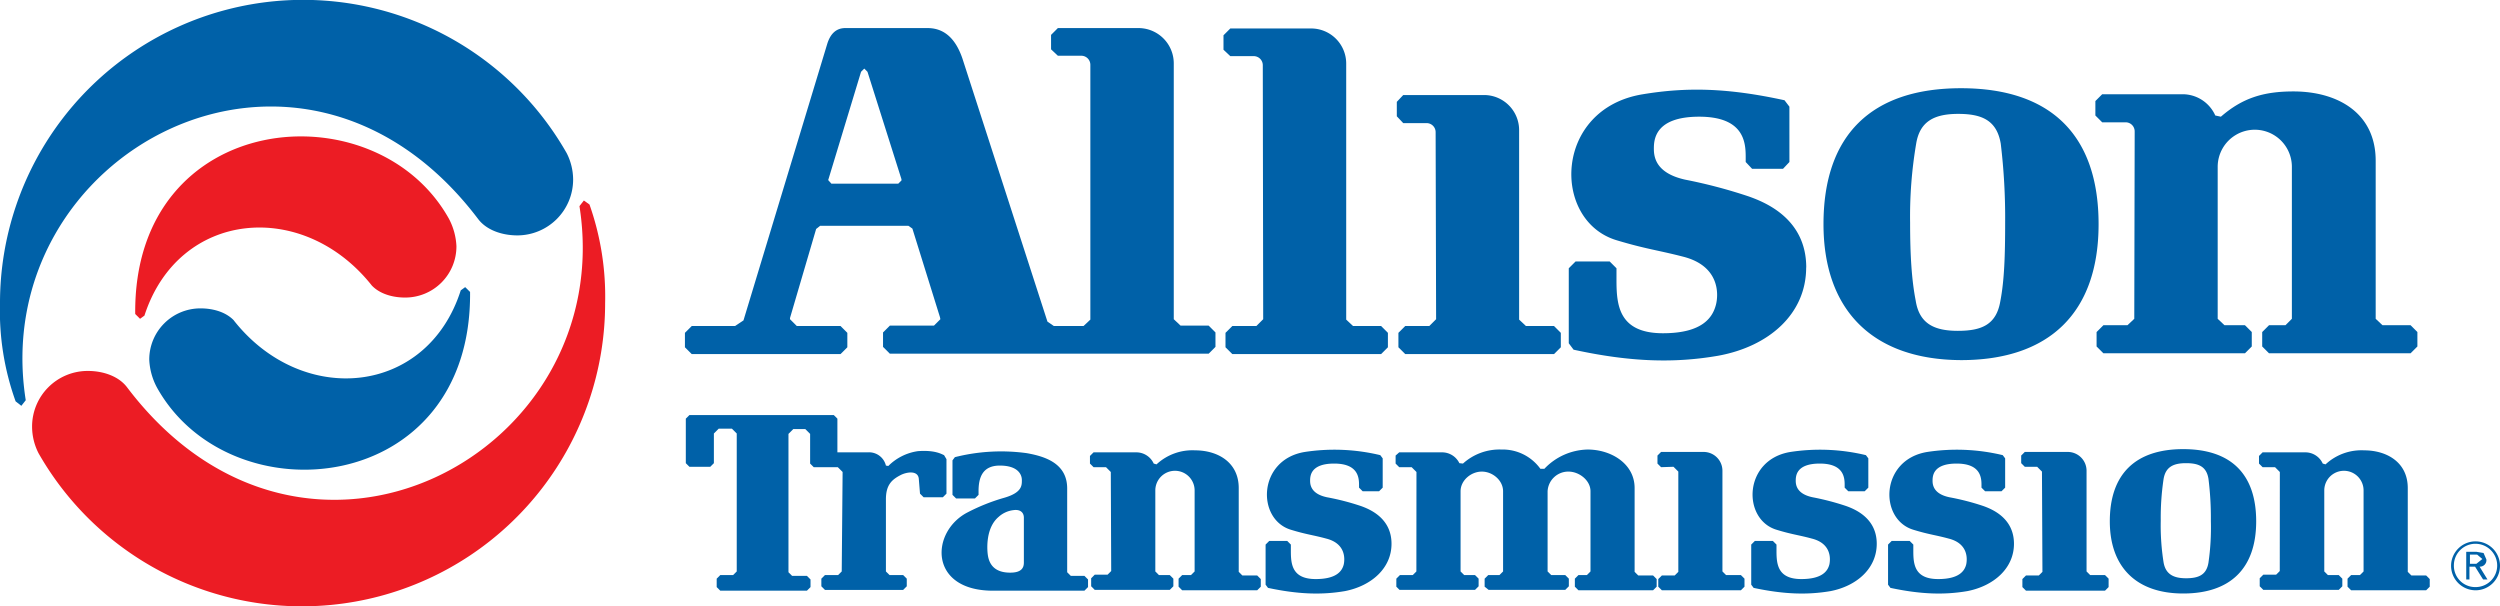 <svg xmlns="http://www.w3.org/2000/svg" viewBox="0 0 623.42 151.2"><defs><style>.cls-1{fill:#ec1c24;}.cls-2{fill:#0061a8;}</style></defs><g id="Layer_2" data-name="Layer 2"><g id="layer"><path class="cls-1" d="M147,51l-1.4-1-1.1,1.4c9.7,61.7-68.4,103.8-112.8,45.2-2.1-2.8-6-4.1-9.8-4.1A13.87,13.87,0,0,0,8,106.4a14.62,14.62,0,0,0,1.6,6.6,75.6,75.6,0,0,0,141.3-37.4A68.91,68.91,0,0,0,147,51"/><path class="cls-2" d="M3.92,100.1l1.4,1.1,1.1-1.4C-3.28,38.1,74.82-4,119.22,54.6c2.1,2.8,6,4.1,9.8,4.1a13.93,13.93,0,0,0,13.9-13.9,14.62,14.62,0,0,0-1.6-6.6A75.6,75.6,0,0,0,0,75.6a66.58,66.58,0,0,0,3.9,24.5"/><path class="cls-2" d="M58.32,79.9c-2-2.1-5.2-3-8.3-3a12.76,12.76,0,0,0-12.8,12.8,16.15,16.15,0,0,0,1.9,6.9c18.2,32.8,78.6,27.3,78.1-23.8L116,71.6l-1.1.8c-8.4,26.3-39.5,29.2-56.6,7.5"/><path class="cls-1" d="M92.72,71.2c2,2.1,5.2,3,8.3,3a12.76,12.76,0,0,0,12.8-12.8,16.15,16.15,0,0,0-1.9-6.9c-18.3-32.7-78.7-27.3-78.2,23.8l1.2,1.2,1.1-.8c8.5-26.3,39.5-29.2,56.7-7.5"/><path class="cls-2" d="M315,79.6v0l-1.7,1.7h-6l-1.7,1.7v3.6l1.7,1.7h37.1l1.7-1.7V83l-1.7-1.7h-7l-1.7-1.6V15.9a8.75,8.75,0,0,0-8.8-8.8h-20.1l-1.7,1.7v3.6l1.7,1.6h5.8a2.26,2.26,0,0,1,2.3,2.3"/><path class="cls-2" d="M358.12,79.6v0l-1.7,1.7h-6l-1.7,1.7v3.6l1.7,1.7h37.1l1.7-1.7V83l-1.7-1.7h-7l-1.7-1.6V32.5a8.75,8.75,0,0,0-8.8-8.8h-20.1l-1.6,1.7V29l1.6,1.7h5.8A2.26,2.26,0,0,1,358,33"/><path class="cls-2" d="M532.32,32.8a2.26,2.26,0,0,0-2.3-2.3h-5.8l-1.7-1.7V25.2l1.7-1.7h20.1a8.93,8.93,0,0,1,8.1,5.3l1.4.3c5.3-4.6,10.5-6.3,18.1-6.3,10.8,0,20.5,5.2,20.5,17.3V79.5l1.7,1.6h7l1.7,1.7v3.6l-1.7,1.7h-35.3l-1.7-1.7V82.8l1.7-1.7h4.1l1.6-1.6V41.6a9.25,9.25,0,0,0-18.5,0V79.5l1.7,1.6h5.1l1.7,1.7v3.6l-1.7,1.7h-35.3l-1.7-1.7V82.8l1.7-1.7h6l1.7-1.6.1-46.7V79.6"/><path class="cls-2" d="M450.42,66.7c0-12.1-10.1-16.2-14.3-17.7a126.38,126.38,0,0,0-15.9-4.2c-7.2-1.6-7.8-5.5-7.8-7.7s.2-8,11.3-8,11.6,6.3,11.6,10v1.3l1.6,1.7h7.7l1.6-1.7V26.6L445,25c-14.2-3.1-24.4-3.3-35.3-1.5-22.3,3.6-22.8,31.5-6.6,36.4,7.3,2.2,10.4,2.5,16.6,4.1,9.1,2.3,8.9,9.3,8.2,12-.8,3.1-3.3,7.1-13.2,7.1-11.1,0-11.6-7.1-11.6-13.3V66.9l-1.7-1.7h-8.5l-1.7,1.7V85.6l1.2,1.6c14.2,3.1,25.2,3.4,36.1,1.5,12.6-2.3,21.9-10.4,21.9-22"/><path class="cls-2" d="M216.32,17.9l-.8-.8-.8.8-8.1,26.7-.1.3.8.9H224l.8-.8v-.3m47.1-28.5a2.26,2.26,0,0,0-2.3-2.3h-5.8l-1.7-1.6V8.7l1.7-1.7h20.1a8.81,8.81,0,0,1,8.8,8.8V79.6l1.7,1.6h7l1.7,1.7v3.6l-1.7,1.7h-79.5l-1.7-1.7V82.9l1.7-1.7h11l1.6-1.6-.1-.5L227.52,57l-1-.7h-22l-1,.8L197,79.3v.3l1.7,1.7h10.9l1.7,1.7v3.6l-1.7,1.7h-37.1l-1.7-1.7V83l1.7-1.7h10.8l2.1-1.4,20.9-69c.7-2.2,2-3.9,4.5-3.9h20.5c4.8,0,7.3,3.5,8.7,7.6l21.2,65.6,1.6,1.1h7.4l1.7-1.6v-.1"/><path class="cls-2" d="M476.32,55.5c0,8.3.4,14.4,1.4,19.5.9,5.7,4.6,7.5,10.5,7.5s9.6-1.5,10.6-7.4c1-5.2,1.2-11.4,1.2-19.6a154.74,154.74,0,0,0-1.1-19.7c-1-5.8-4.7-7.4-10.6-7.4s-9.6,1.8-10.5,7.5a108.14,108.14,0,0,0-1.5,19.6m-21.6.4c0-22.3,12-33.9,34.3-33.9s34.3,11.6,34.3,33.9c0,22.1-12.3,33.9-34.3,33.9-22.2-.1-34.3-12.6-34.3-33.9"/><path class="cls-2" d="M418.52,142.6v0l-.9.9h-3.2l-.9.9v1.9l.9.9h19.7l.9-.9v-2l-.9-.9h-3.7l-.9-.9V117.4a4.69,4.69,0,0,0-4.7-4.7h-10.6l-.9.9v2l.9.9,3.1-.1,1.2,1.2"/><path class="cls-2" d="M509.32,142.6v0l-.9.9h-3.2l-.9.9v2l.9.9h19.7l.9-.9v-2.1l-.9-.9h-3.7l-.9-.9V117.4a4.69,4.69,0,0,0-4.7-4.7h-10.7l-.9.9v1.9l.9.9H508l1.2,1.2"/><path class="cls-2" d="M502.22,135.6c0-6.4-5.4-8.6-7.6-9.4a61.82,61.82,0,0,0-8.5-2.2c-3.8-.8-4.2-2.9-4.2-4.1s.1-4.3,6-4.3,6.2,3.4,6.2,5.3v.7l.9.9h4.1l.9-.9v-7.3l-.6-.8a48.87,48.87,0,0,0-18.8-.8c-11.8,1.9-12.1,16.8-3.5,19.4,3.9,1.2,5.5,1.3,8.8,2.2,4.8,1.2,4.7,4.9,4.4,6.4-.4,1.7-1.8,3.7-7,3.7-5.9,0-6.2-3.7-6.2-7v-1.6l-.9-.9h-4.5l-.9.9v10l.6.8c7.5,1.6,13.4,1.8,19.2.8,6.6-1.3,11.6-5.7,11.6-11.8"/><path class="cls-2" d="M468,135.6c0-6.4-5.4-8.6-7.6-9.4A64.22,64.22,0,0,0,452,124c-3.8-.8-4.2-2.9-4.2-4.1s.1-4.3,6-4.3,6.2,3.4,6.2,5.3v.7l.9.9H465l.9-.9v-7.3l-.6-.8a48.87,48.87,0,0,0-18.8-.8c-11.8,1.9-12.1,16.8-3.5,19.4,3.9,1.2,5.5,1.3,8.8,2.2,4.8,1.2,4.7,4.9,4.4,6.4-.4,1.7-1.8,3.7-7,3.7-5.9,0-6.2-3.7-6.2-7v-1.6l-.9-.9h-4.5l-.9.9v10l.6.8c7.5,1.6,13.4,1.8,19.2.8,6.6-1.3,11.5-5.7,11.5-11.8"/><path class="cls-2" d="M347,135.6c0-6.4-5.4-8.6-7.6-9.4a61.82,61.82,0,0,0-8.5-2.2c-3.8-.8-4.2-2.9-4.2-4.1s.1-4.3,6-4.3,6.2,3.4,6.2,5.3v.7l.9.9h4.1l.9-.9v-7.3l-.6-.8a48.87,48.87,0,0,0-18.8-.8c-11.8,1.9-12.1,16.8-3.5,19.4,3.9,1.2,5.5,1.3,8.8,2.2,4.8,1.2,4.7,4.9,4.4,6.4-.4,1.7-1.8,3.7-7,3.7-5.9,0-6.2-3.7-6.2-7v-1.6l-.9-.9h-4.5l-.9.9v10l.6.8c7.5,1.6,13.4,1.8,19.2.8,6.6-1.3,11.6-5.7,11.6-11.8"/><path class="cls-2" d="M210.12,117.7l-1.2-1.2h-6l-.9-.9v-7.4l-1.2-1.2h-3l-1.2,1.2v34.5l.9.9h3.7l.9.9v1.9l-.9.9h-21.6l-.9-.9v-2.1l.9-.9h3.2l.9-.9V108.1l-1.2-1.2h-3.3l-1.2,1.2v7.4l-.9.9h-5.2l-.9-.9V104.4l.9-.9h36l.9.9v8.4h7.6a4.33,4.33,0,0,1,4.5,3.3l.6.1a13,13,0,0,1,7.4-3.7c4.2-.3,5.8.7,6.5,1l.6,1v8.6l-.9.9h-4.8l-.9-.9-.3-3.7c-.2-2.2-3.1-1.7-4.6-.9-2.1,1.1-3.6,2.4-3.6,6v18l.9.9h3.4l.9.9v1.9l-.9.9h-19.5l-.9-.9v-1.9l.9-.9H209l.9-.9v.1"/><path class="cls-2" d="M353.22,117.7l-1.2-1.2h-3.1l-.9-.9v-2l.9-.8h10.7a4.79,4.79,0,0,1,4.3,2.7l.9.1a13.55,13.55,0,0,1,9.6-3.5,11.58,11.58,0,0,1,9.7,4.8h1a15.25,15.25,0,0,1,10.8-4.8c5.8,0,11.7,3.5,11.7,9.6v20.9l.9.9h3.7l.9.9v1.9l-.9.9h-18.6l-.9-.9v-2l.9-.9h2.1l.9-.9v-20c0-2.7-2.8-4.9-5.5-4.9a5.17,5.17,0,0,0-5.2,4.9v20l.9.9h3.5l.9.9v1.9l-.9.9h-19.1l-1-.8v-2l.9-.9h2.8l.9-.9v-20c0-2.7-2.6-4.9-5.3-4.9s-5.3,2.2-5.3,4.9v20l.9.9h2.7l.9.9v1.9l-.9.9H349l-.8-.8v-2l.9-.9h3.2l.9-.9v.1"/><path class="cls-2" d="M568.52,117.7l-1.2-1.2h-3.1l-.9-.9v-1.9l.9-.9h10.7a4.77,4.77,0,0,1,4.3,2.8l.7.2a13.12,13.12,0,0,1,9.6-3.5c5.7,0,10.9,3,10.9,9.4v20.9l.9.9H605l.9.9v1.9l-.9.9h-18.7l-.9-.9v-2l.9-.9h2.2l.9-.9V122.3a4.9,4.9,0,0,0-9.8,0v20.2l.9.9h2.7l.9.9v1.9l-.9.9h-18.8l-.9-.9v-2l.9-.9h3.2l.9-.9v.2"/><path class="cls-2" d="M277,117.7l-1.2-1.2h-3.1l-.9-.9v-1.9l.9-.9h10.7a4.77,4.77,0,0,1,4.3,2.8l.7.2a13.12,13.12,0,0,1,9.6-3.5c5.7,0,10.9,3,10.9,9.4v20.9l.9.9h3.7l.9.9v1.9l-.9.9h-18.7l-.9-.9v-2l.9-.9H297l.9-.9V122.3a4.9,4.9,0,0,0-9.8,0v20.2l.9.9h2.7l.9.9v1.9l-.9.9H273l-.9-.9v-2l.9-.9h3.2l.9-.9-.1-24.7v24.9"/><path class="cls-2" d="M538.82,129.8a59.09,59.09,0,0,0,.7,10.4c.5,3,2.5,4,5.6,4s5.1-.8,5.6-3.9a61.2,61.2,0,0,0,.6-10.4,78.35,78.35,0,0,0-.6-10.5c-.5-3.1-2.5-3.9-5.6-3.9s-5.1.9-5.6,4a65.19,65.19,0,0,0-.7,10.3m-12.7.2c0-11.8,6.4-18,18.3-18s18.2,6.2,18.2,18-6.5,18-18.2,18-18.3-6.6-18.3-18"/><path class="cls-2" d="M255.32,129.1c0-1.3-.9-2.1-2.5-1.9a6.63,6.63,0,0,0-3.8,1.7c-3.2,2.7-2.9,7.9-2.7,9.4.5,3.8,3.3,4.5,5.6,4.5,2.8,0,3.4-1.2,3.4-2.5m-4.8-16.2c4.4-1.3,4.3-3.1,4.3-4.4s-.9-3.6-5.5-3.6c-4.4,0-5.3,3.1-5.3,6.4v.9l-.9.9h-4.7l-.9-.9v-8.6l.6-.8a47,47,0,0,1,17.9-1c4.5.8,10.1,2.5,10.1,8.8v20.9l.9.9h3.4l.9.9v1.9l-.9.9h-22.8c-16.2,0-15.6-14.9-6.2-19.6a49.3,49.3,0,0,1,9.1-3.6"/><path class="cls-2" d="M615.92,140.6v-2.3h1.8l1.3,1.1-1.5,1.2m.8.7a1.6,1.6,0,0,0,1.7-1.8l-.7-1.6-1.8-.3H615v6.9h.8v-3.2h1.4l2,3.2h1.1Zm4.4-.3a5.44,5.44,0,0,0-5.4-5.4,5.38,5.38,0,0,0-5.4,5.4,5.32,5.32,0,0,0,5.4,5.4,5.38,5.38,0,0,0,5.4-5.4m-11.5,0a6.1,6.1,0,1,1,6.1,6.2,6.12,6.12,0,0,1-6.1-6.2"/></g></g></svg>